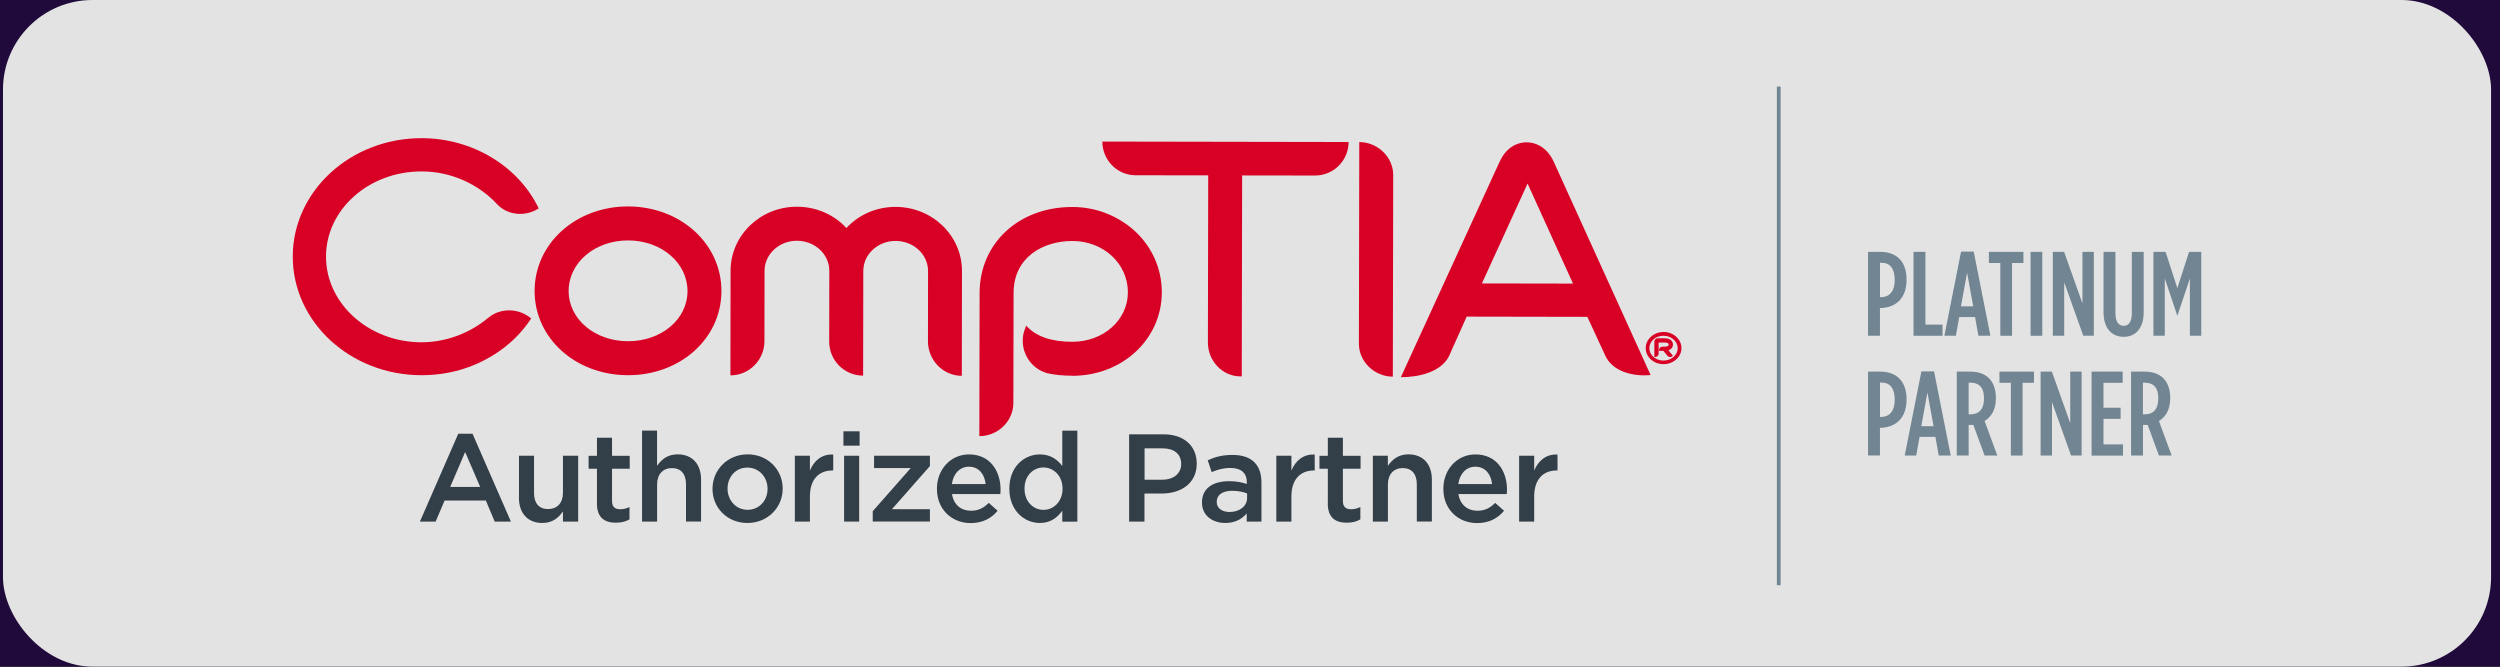 <?xml version="1.0" encoding="UTF-8"?> <svg xmlns="http://www.w3.org/2000/svg" width="210" height="56" viewBox="0 0 210 56" fill="none"><rect width="210" height="56" fill="#1E1E1E"></rect><g id="Desktop - 60"><rect width="1920" height="806" transform="translate(-240 -347)" fill="#20093B"></rect><g id="Platinum-Partner 1"><rect x="0.25" width="209" height="56" rx="7.524" fill="#E3E3E3"></rect><g id="Badge"><path id="Vector" d="M52.765 20.195C49.972 20.191 47.77 22.06 47.765 24.436C47.765 26.812 49.958 28.658 52.751 28.663C55.544 28.668 57.746 26.831 57.751 24.455C57.751 22.079 55.563 20.2 52.765 20.195ZM52.742 31.517C48.346 31.507 44.897 28.41 44.907 24.431C44.916 20.448 48.37 17.332 52.77 17.341C57.165 17.351 60.609 20.476 60.6 24.459C60.591 28.443 57.137 31.526 52.742 31.517Z" fill="#D90025"></path><path id="Vector_2" d="M80.792 31.568C79.218 31.568 77.943 30.256 77.948 28.649L77.957 22.768C77.957 21.371 76.739 20.237 75.225 20.237C73.74 20.237 72.521 21.362 72.517 22.758L72.503 31.554C70.923 31.554 69.653 30.27 69.653 28.696L69.663 22.754C69.663 21.357 68.449 20.223 66.936 20.223C65.45 20.223 64.227 21.348 64.222 22.744L64.213 28.658C64.213 30.233 62.934 31.535 61.355 31.531L61.369 22.735C61.373 19.764 63.876 17.36 66.94 17.365C68.599 17.365 70.089 18.054 71.097 19.155C72.109 18.054 73.599 17.374 75.23 17.379C78.318 17.384 80.811 19.797 80.806 22.768L80.792 31.564V31.568Z" fill="#D90025"></path><path id="Vector_3" d="M90.066 31.559C89.321 31.559 88.609 31.498 87.957 31.348C86.472 30.926 85.614 29.384 86.003 27.899C86.059 27.721 86.12 27.543 86.181 27.393L86.209 27.365C87.011 28.26 88.318 28.71 90.071 28.71C92.686 28.714 94.738 26.878 94.743 24.558C94.743 22.149 92.704 20.247 90.085 20.242C87.615 20.242 85.146 21.601 85.141 24.605L85.122 33.846C85.122 35.392 83.81 36.639 82.264 36.634L82.287 24.595C82.296 20.434 85.572 17.379 90.089 17.388C92.081 17.388 93.951 18.138 95.371 19.45C96.8 20.79 97.597 22.608 97.592 24.567C97.582 28.494 94.279 31.573 90.061 31.568" fill="#D90025"></path><path id="Vector_4" d="M110.446 14.745L104.34 14.736L104.307 31.615H104.19C102.676 31.615 101.458 30.308 101.463 28.761L101.491 14.731L95.385 14.722C93.838 14.722 92.597 13.438 92.597 11.892L113.281 11.929C113.281 13.476 112.03 14.75 110.45 14.745" fill="#D90025"></path><path id="Vector_5" d="M128.553 14.9L124.48 23.808L132.133 23.822L128.065 14.867L128.557 14.9H128.553ZM134.846 29.877L133.337 26.615L123.201 26.596L121.702 29.947C120.994 31.292 119.11 31.685 117.672 31.685L125.966 13.588C126.435 12.547 127.269 11.957 128.234 11.957C129.195 11.957 130.052 12.557 130.516 13.592L138.651 31.503C137.114 31.648 135.441 31.184 134.846 29.877Z" fill="#D90025"></path><path id="Vector_6" d="M41.72 17.112C40.178 15.476 37.919 14.403 35.422 14.399C30.994 14.389 27.39 17.59 27.385 21.545C27.376 25.495 30.97 28.743 35.398 28.752C37.507 28.752 39.503 27.96 41.022 26.686C42.067 25.823 43.608 25.889 44.621 26.751C43.843 27.937 42.802 28.977 41.523 29.774C39.705 30.931 37.596 31.521 35.394 31.517C29.419 31.507 24.583 27.037 24.592 21.54C24.602 16.043 29.456 11.596 35.426 11.606C39.677 11.615 43.538 13.939 45.253 17.506C44.152 18.218 42.638 18.124 41.715 17.112" fill="#D90025"></path><path id="Vector_7" d="M140.287 29.37C140.249 29.394 140.202 29.413 140.151 29.427C140.151 29.427 140.24 29.539 140.526 29.881L140.474 29.928C140.352 30.026 140.174 30.012 140.071 29.895C139.757 29.52 139.724 29.474 139.724 29.474H139.363V29.37C139.378 29.235 139.495 29.122 139.64 29.122H139.813C139.94 29.122 140.034 29.099 140.099 29.061C140.155 29.038 140.169 29 140.169 28.944C140.169 28.902 140.169 28.775 139.818 28.775H139.326V29.713C139.326 29.863 139.195 29.984 139.035 29.984H138.965V28.682C138.97 28.536 139.092 28.424 139.242 28.415H139.813C140.455 28.415 140.526 28.785 140.526 28.944C140.526 29.131 140.432 29.282 140.277 29.37M139.734 28.204C139.073 28.204 138.548 28.668 138.543 29.244C138.543 29.816 139.068 30.284 139.729 30.289C140.39 30.289 140.924 29.825 140.929 29.249C140.929 28.677 140.394 28.208 139.734 28.204ZM139.734 30.589C138.904 30.589 138.234 29.98 138.239 29.239C138.239 28.499 138.914 27.885 139.743 27.885C140.568 27.885 141.243 28.504 141.243 29.244C141.243 29.984 140.563 30.589 139.738 30.589" fill="#D90025"></path><path id="Vector_8" d="M114.18 11.938L114.148 28.869C114.148 30.387 115.45 31.634 116.997 31.639L117.03 14.703C117.03 13.19 115.727 11.938 114.18 11.934" fill="#D90025"></path><path id="Vector_9" d="M38.496 36.432H39.691L42.915 43.813H41.556L40.811 42.042H37.348L36.593 43.813H35.272L38.496 36.432ZM40.337 40.903L39.072 37.969L37.816 40.903H40.337Z" fill="#323E48"></path><path id="Vector_10" d="M43.594 41.803V38.283H44.859V41.423C44.859 42.281 45.291 42.763 46.04 42.763C46.79 42.763 47.287 42.262 47.287 41.404V38.283H48.566V43.813H47.287V42.956C46.931 43.48 46.42 43.93 45.558 43.93C44.311 43.93 43.59 43.091 43.59 41.807L43.594 41.803Z" fill="#323E48"></path><path id="Vector_11" d="M50.145 42.285V39.375H49.443V38.288H50.145V36.77H51.411V38.288H52.896V39.375H51.411V42.089C51.411 42.581 51.664 42.777 52.09 42.777C52.371 42.777 52.624 42.716 52.877 42.59V43.626C52.563 43.804 52.217 43.907 51.734 43.907C50.801 43.907 50.141 43.499 50.141 42.285H50.145Z" fill="#323E48"></path><path id="Vector_12" d="M53.927 36.17H55.192V39.132C55.548 38.616 56.059 38.166 56.922 38.166C58.168 38.166 58.89 39.005 58.89 40.28V43.808H57.624V40.669C57.624 39.811 57.193 39.319 56.444 39.319C55.694 39.319 55.197 39.83 55.197 40.692V43.813H53.932V36.17H53.927Z" fill="#323E48"></path><path id="Vector_13" d="M59.85 41.081V41.058C59.85 39.478 61.106 38.166 62.802 38.166C64.499 38.166 65.745 39.455 65.745 41.034V41.053C65.745 42.623 64.489 43.93 62.784 43.93C61.078 43.93 59.85 42.641 59.85 41.072V41.081ZM64.475 41.081V41.058C64.475 40.083 63.773 39.277 62.779 39.277C61.786 39.277 61.115 40.074 61.115 41.034V41.053C61.115 42.018 61.818 42.824 62.802 42.824C63.786 42.824 64.475 42.028 64.475 41.076V41.081Z" fill="#323E48"></path><path id="Vector_14" d="M66.767 38.283H68.032V39.53C68.379 38.7 69.016 38.138 69.991 38.18V39.52H69.916C68.805 39.52 68.032 40.242 68.032 41.709V43.813H66.767V38.283Z" fill="#323E48"></path><path id="Vector_15" d="M70.848 36.231H72.207V37.435H70.848V36.231ZM70.905 38.283H72.17V43.813H70.905V38.283Z" fill="#323E48"></path><path id="Vector_16" d="M73.309 42.941L76.5 39.319H73.421V38.283H78.112V39.15L74.921 42.773H78.112V43.808H73.309V42.941Z" fill="#323E48"></path><path id="Vector_17" d="M78.702 41.067V41.048C78.702 39.469 79.822 38.171 81.401 38.171C83.159 38.171 84.049 39.553 84.049 41.147C84.049 41.264 84.04 41.376 84.03 41.503H79.968C80.103 42.402 80.741 42.904 81.561 42.904C82.179 42.904 82.62 42.674 83.056 42.243L83.801 42.904C83.276 43.532 82.554 43.939 81.537 43.939C79.935 43.939 78.702 42.777 78.702 41.072V41.067ZM82.793 40.659C82.709 39.844 82.226 39.202 81.392 39.202C80.619 39.202 80.071 39.797 79.958 40.659H82.793Z" fill="#323E48"></path><path id="Vector_18" d="M84.785 41.058V41.039C84.785 39.207 86.031 38.171 87.348 38.171C88.257 38.171 88.834 38.621 89.232 39.146V36.175H90.497V43.818H89.232V42.895C88.824 43.471 88.248 43.93 87.348 43.93C86.05 43.93 84.785 42.895 84.785 41.062V41.058ZM89.255 41.058V41.039C89.255 39.97 88.501 39.267 87.653 39.267C86.804 39.267 86.059 39.938 86.059 41.039V41.058C86.059 42.126 86.79 42.829 87.653 42.829C88.515 42.829 89.255 42.117 89.255 41.058Z" fill="#323E48"></path><path id="Vector_19" d="M94.85 36.484H97.742C99.457 36.484 100.525 37.459 100.525 38.935V38.954C100.525 40.598 99.204 41.456 97.592 41.456H96.135V43.813H94.846V36.484H94.85ZM97.639 40.294C98.613 40.294 99.218 39.75 99.218 38.986V38.968C99.218 38.11 98.599 37.66 97.639 37.66H96.144V40.298H97.639V40.294Z" fill="#323E48"></path><path id="Vector_20" d="M100.966 42.22V42.201C100.966 41.006 101.898 40.42 103.248 40.42C103.866 40.42 104.307 40.514 104.733 40.65V40.514C104.733 39.727 104.251 39.31 103.36 39.31C102.742 39.31 102.283 39.446 101.781 39.656L101.448 38.663C102.058 38.391 102.653 38.213 103.534 38.213C104.358 38.213 104.977 38.433 105.366 38.832C105.774 39.23 105.961 39.816 105.961 40.537V43.813H104.724V43.124C104.349 43.574 103.773 43.93 102.925 43.93C101.889 43.93 100.966 43.335 100.966 42.224V42.22ZM104.757 41.821V41.447C104.433 41.32 104.002 41.226 103.501 41.226C102.686 41.226 102.203 41.573 102.203 42.149V42.168C102.203 42.702 102.676 43.007 103.281 43.007C104.119 43.007 104.757 42.524 104.757 41.826V41.821Z" fill="#323E48"></path><path id="Vector_21" d="M107.212 38.283H108.478V39.53C108.824 38.7 109.462 38.138 110.436 38.18V39.52H110.361C109.251 39.52 108.478 40.242 108.478 41.709V43.813H107.212V38.283Z" fill="#323E48"></path><path id="Vector_22" d="M111.538 42.285V39.375H110.835V38.288H111.538V36.77H112.803V38.288H114.288V39.375H112.803V42.089C112.803 42.581 113.056 42.777 113.482 42.777C113.763 42.777 114.016 42.716 114.27 42.59V43.626C113.956 43.804 113.609 43.907 113.126 43.907C112.194 43.907 111.533 43.499 111.533 42.285H111.538Z" fill="#323E48"></path><path id="Vector_23" d="M115.314 38.283H116.58V39.132C116.936 38.616 117.447 38.166 118.309 38.166C119.555 38.166 120.277 39.005 120.277 40.28V43.808H119.012V40.669C119.012 39.811 118.581 39.319 117.831 39.319C117.081 39.319 116.584 39.83 116.584 40.692V43.813H115.319V38.283H115.314Z" fill="#323E48"></path><path id="Vector_24" d="M121.242 41.067V41.048C121.242 39.469 122.362 38.171 123.942 38.171C125.699 38.171 126.589 39.553 126.589 41.147C126.589 41.264 126.58 41.376 126.57 41.503H122.508C122.644 42.402 123.281 42.904 124.101 42.904C124.719 42.904 125.16 42.674 125.596 42.243L126.341 42.904C125.816 43.532 125.094 43.939 124.077 43.939C122.475 43.939 121.242 42.777 121.242 41.072V41.067ZM125.333 40.659C125.249 39.844 124.766 39.202 123.932 39.202C123.159 39.202 122.611 39.797 122.498 40.659H125.333Z" fill="#323E48"></path><path id="Vector_25" d="M127.606 38.283H128.871V39.53C129.218 38.7 129.855 38.138 130.83 38.18V39.52H130.755C129.644 39.52 128.871 40.242 128.871 41.709V43.813H127.606V38.283Z" fill="#323E48"></path><path id="Vector_26" d="M149.415 7.271V49.16" stroke="#728592" stroke-width="0.314" stroke-miterlimit="10"></path><path id="Vector_27" d="M156.922 21.156H157.948C159.265 21.156 160.151 21.92 160.151 23.48V23.499C160.151 25.008 159.307 25.804 158.037 25.875H157.915V28.199H156.917V21.151L156.922 21.156ZM158.051 24.961C158.717 24.942 159.157 24.469 159.157 23.532V23.513C159.157 22.538 158.736 22.074 158.07 22.074H157.92V24.961H158.051Z" fill="#728592"></path><path id="Vector_28" d="M160.736 21.156H161.735V27.267H163.173V28.204H160.736V21.156Z" fill="#728592"></path><path id="Vector_29" d="M164.724 21.137H165.793L167.194 28.204H166.186L165.905 26.634H164.574L164.293 28.204H163.328L164.729 21.137H164.724ZM165.751 25.734L165.235 22.904L164.72 25.734H165.746H165.751Z" fill="#728592"></path><path id="Vector_30" d="M168.023 22.093H167.067V21.156H169.968V22.093H169.012V28.204H168.028V22.093H168.023Z" fill="#728592"></path><path id="Vector_31" d="M170.568 21.156H171.552V28.204H170.568V21.156Z" fill="#728592"></path><path id="Vector_32" d="M172.438 21.156H173.384L174.926 25.486V21.156H175.882V28.204H174.996L173.393 23.715V28.204H172.438V21.156Z" fill="#728592"></path><path id="Vector_33" d="M176.697 26.217V21.156H177.695V26.311C177.695 27.037 177.977 27.37 178.389 27.37C178.801 27.37 179.073 27.037 179.073 26.311V21.156H180.071V26.217C180.071 27.604 179.368 28.293 178.389 28.293C177.41 28.293 176.697 27.609 176.697 26.217Z" fill="#728592"></path><path id="Vector_34" d="M180.882 21.156H181.908L182.897 24.206L183.881 21.156H184.907V28.204H183.951V23.391L182.906 26.503H182.888L181.843 23.391V28.204H180.887V21.156H180.882Z" fill="#728592"></path><path id="Vector_35" d="M156.922 31.217H157.948C159.265 31.217 160.151 31.981 160.151 33.541V33.56C160.151 35.069 159.307 35.865 158.037 35.936H157.915V38.26H156.917V31.212L156.922 31.217ZM158.051 35.022C158.717 35.003 159.157 34.53 159.157 33.593V33.574C159.157 32.599 158.736 32.135 158.07 32.135H157.92V35.022H158.051Z" fill="#728592"></path><path id="Vector_36" d="M161.393 31.198H162.461L163.862 38.265H162.855L162.573 36.695H161.243L160.961 38.265H159.996L161.397 31.198H161.393ZM162.419 35.8L161.903 32.969L161.388 35.8H162.414H162.419Z" fill="#728592"></path><path id="Vector_37" d="M164.368 31.217H165.516C166.158 31.217 166.702 31.4 167.077 31.77C167.438 32.145 167.653 32.674 167.653 33.41V33.48C167.653 34.417 167.259 35.031 166.707 35.364L167.775 38.265H166.707L165.76 35.687C165.718 35.687 165.671 35.697 165.629 35.697H165.366V38.265H164.368V31.217ZM165.54 34.802C166.205 34.802 166.655 34.399 166.655 33.494V33.433C166.655 32.468 166.172 32.145 165.507 32.145H165.366V34.802H165.54Z" fill="#728592"></path><path id="Vector_38" d="M168.909 32.154H167.953V31.217H170.854V32.154H169.898V38.265H168.914V32.154H168.909Z" fill="#728592"></path><path id="Vector_39" d="M171.411 31.217H172.358L173.9 35.547V31.217H174.856V38.265H173.97L172.367 33.775V38.265H171.411V31.217Z" fill="#728592"></path><path id="Vector_40" d="M175.699 31.217H178.305V32.154H176.693V34.249H178.131V35.186H176.693V37.332H178.333V38.269H175.694V31.221L175.699 31.217Z" fill="#728592"></path><path id="Vector_41" d="M179.012 31.217H180.16C180.802 31.217 181.346 31.4 181.721 31.77C182.081 32.145 182.297 32.674 182.297 33.41V33.48C182.297 34.417 181.903 35.031 181.35 35.364L182.419 38.265H181.35L180.404 35.687C180.362 35.687 180.315 35.697 180.273 35.697H180.01V38.265H179.012V31.217ZM180.179 34.802C180.844 34.802 181.294 34.399 181.294 33.494V33.433C181.294 32.468 180.812 32.145 180.146 32.145H180.006V34.802H180.179Z" fill="#728592"></path></g></g></g></svg> 